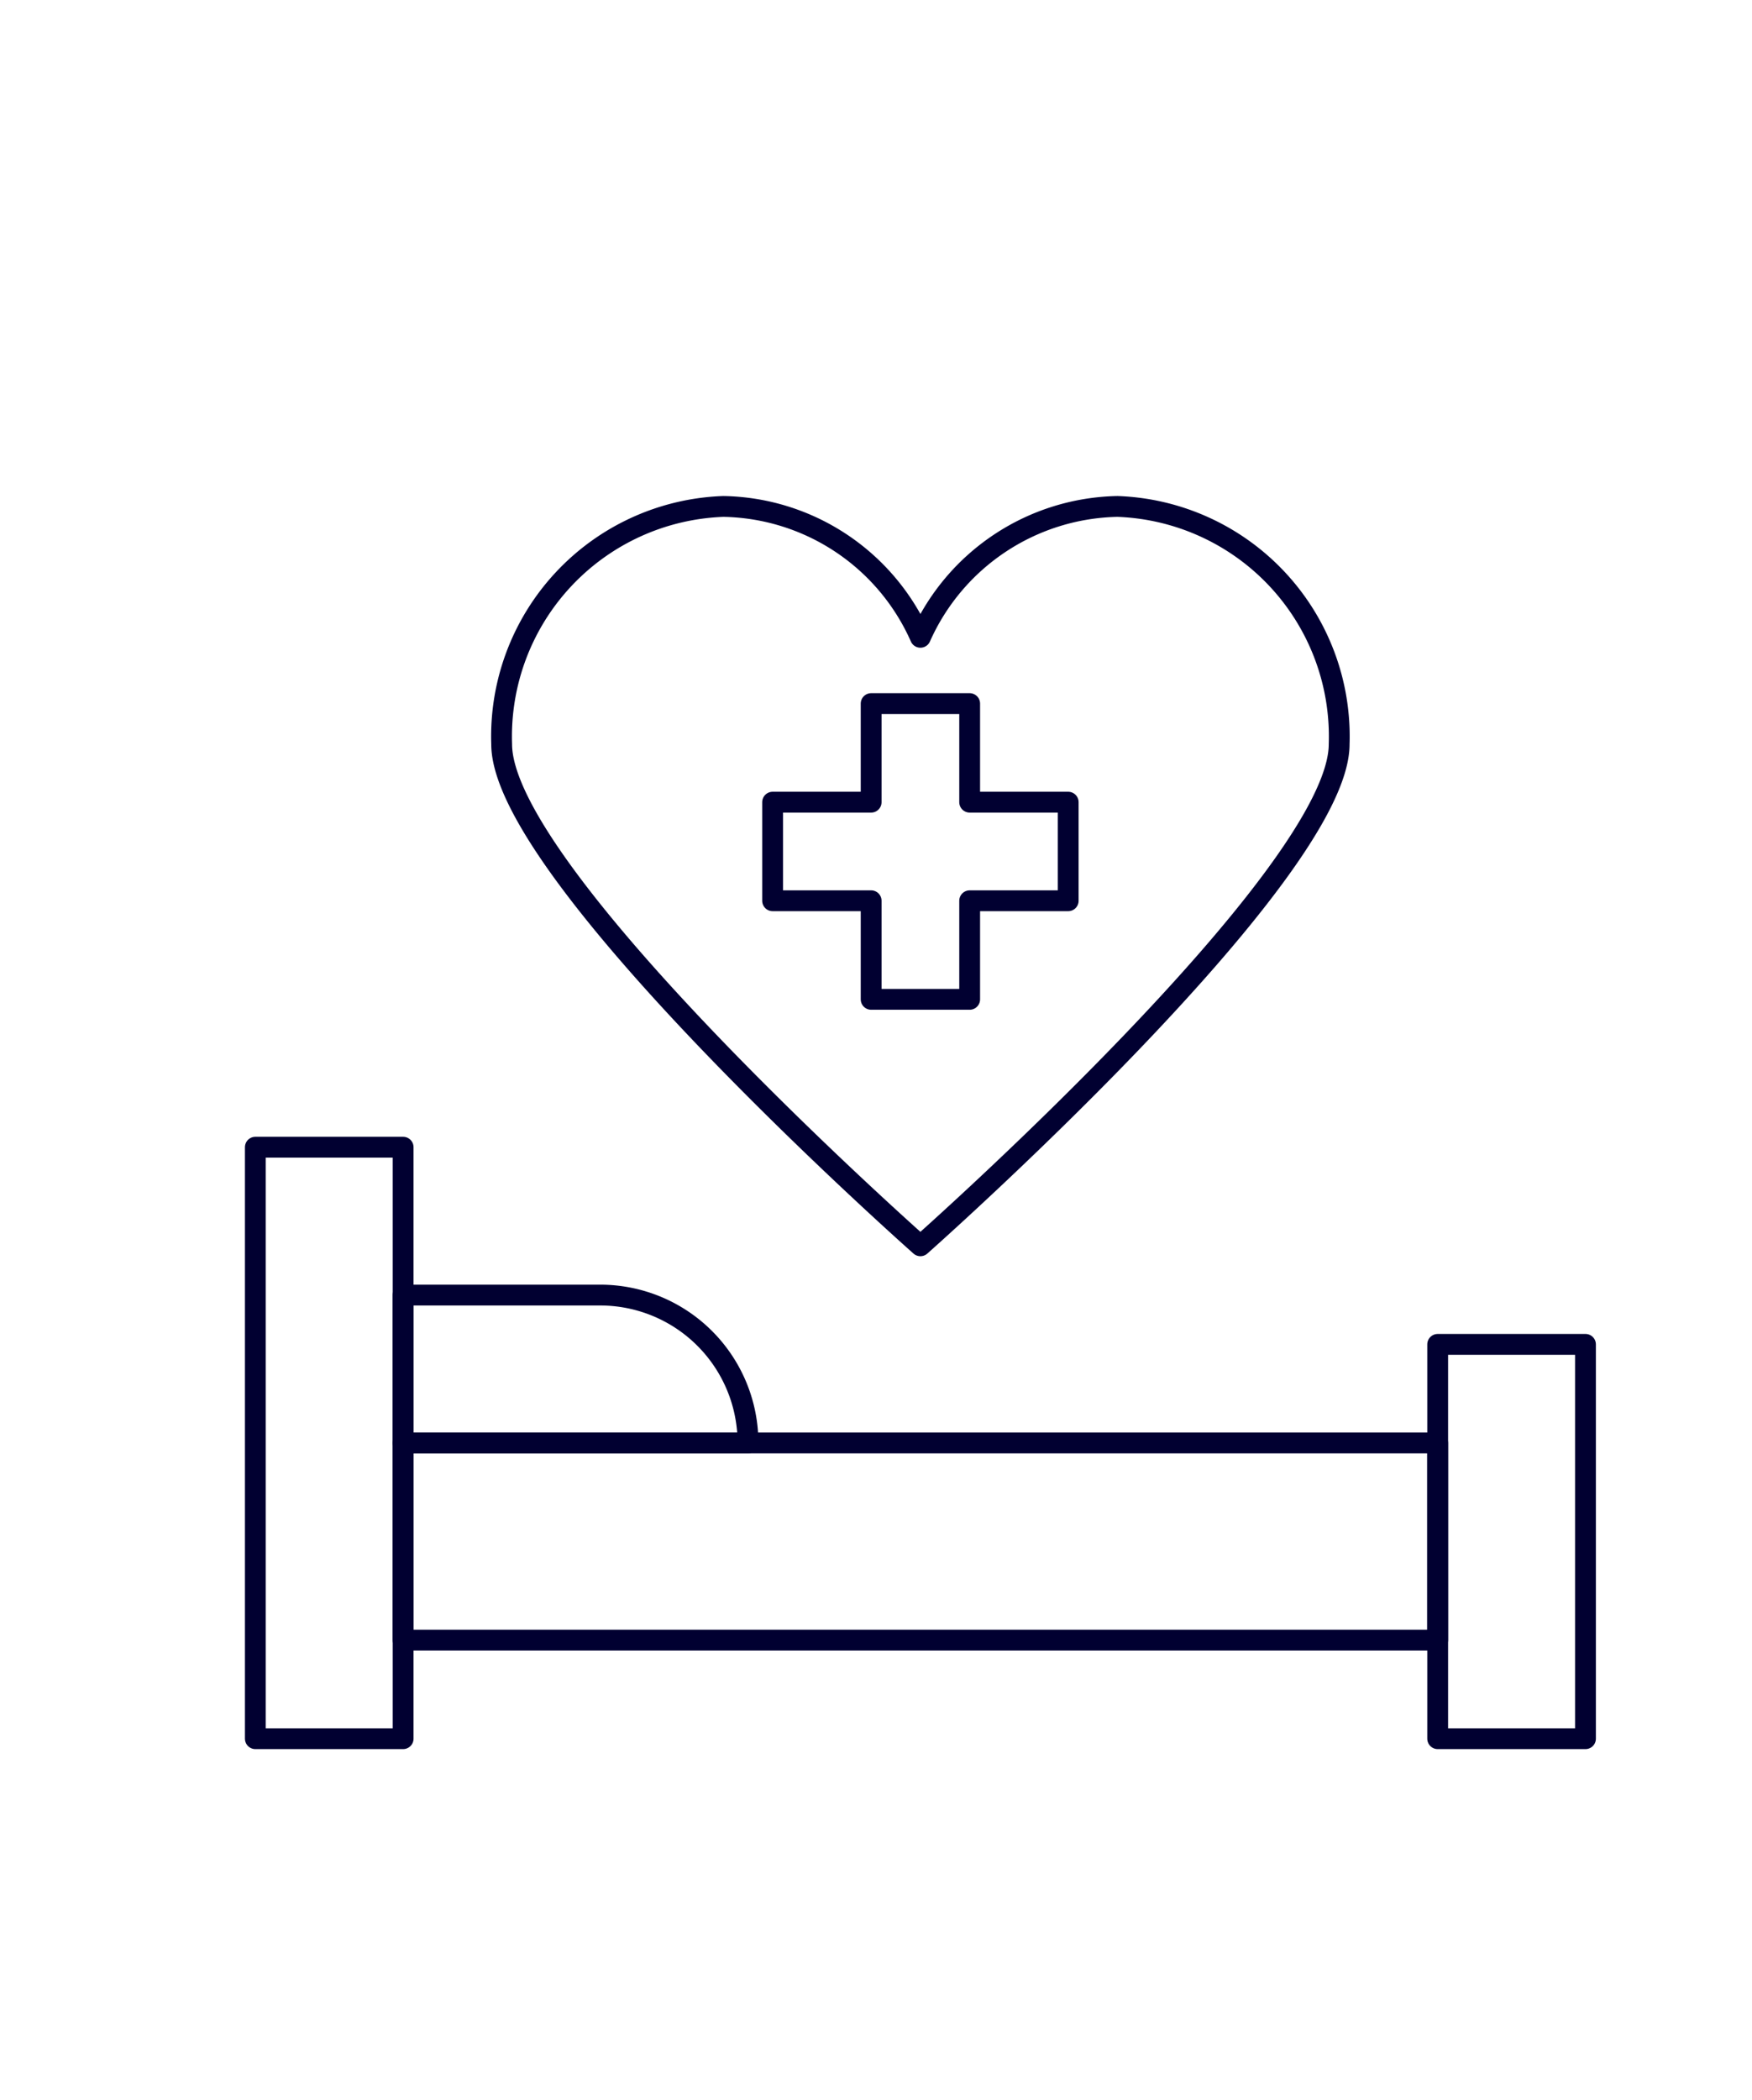 <?xml version="1.0" encoding="UTF-8"?> <svg xmlns="http://www.w3.org/2000/svg" id="Layer_1" data-name="Layer 1" viewBox="0 0 50.5 60.5"> <defs> <style>.cls-1{fill:none;stroke:#010031;stroke-linecap:round;stroke-linejoin:round;stroke-width:0.6px;}</style> </defs> <title>иконки</title> <rect class="cls-1" x="7.36" y="33.05" width="4.26" height="17.04"></rect> <rect class="cls-1" x="11.62" y="41.57" width="29.82" height="5.68"></rect> <rect class="cls-1" x="41.44" y="38.73" width="4.26" height="11.36"></rect> <path class="cls-1" d="M21.56,41.57H11.62V37.31H17.3a4.26,4.26,0,0,1,4.26,4.26Z"></path> <path class="cls-1" d="M26.53,35.89S38.6,25.22,38.6,21.44a6.63,6.63,0,0,0-6.39-6.85,6.35,6.35,0,0,0-5.68,3.77,6.33,6.33,0,0,0-5.68-3.77,6.63,6.63,0,0,0-6.39,6.85C14.46,25.22,26.53,35.89,26.53,35.89Z"></path> <polygon class="cls-1" points="30.79 23.11 27.95 23.11 27.95 20.27 25.11 20.27 25.11 23.11 22.27 23.11 22.27 25.95 25.11 25.95 25.11 28.79 27.95 28.79 27.95 25.95 30.79 25.95 30.79 23.11"></polygon> </svg> 
